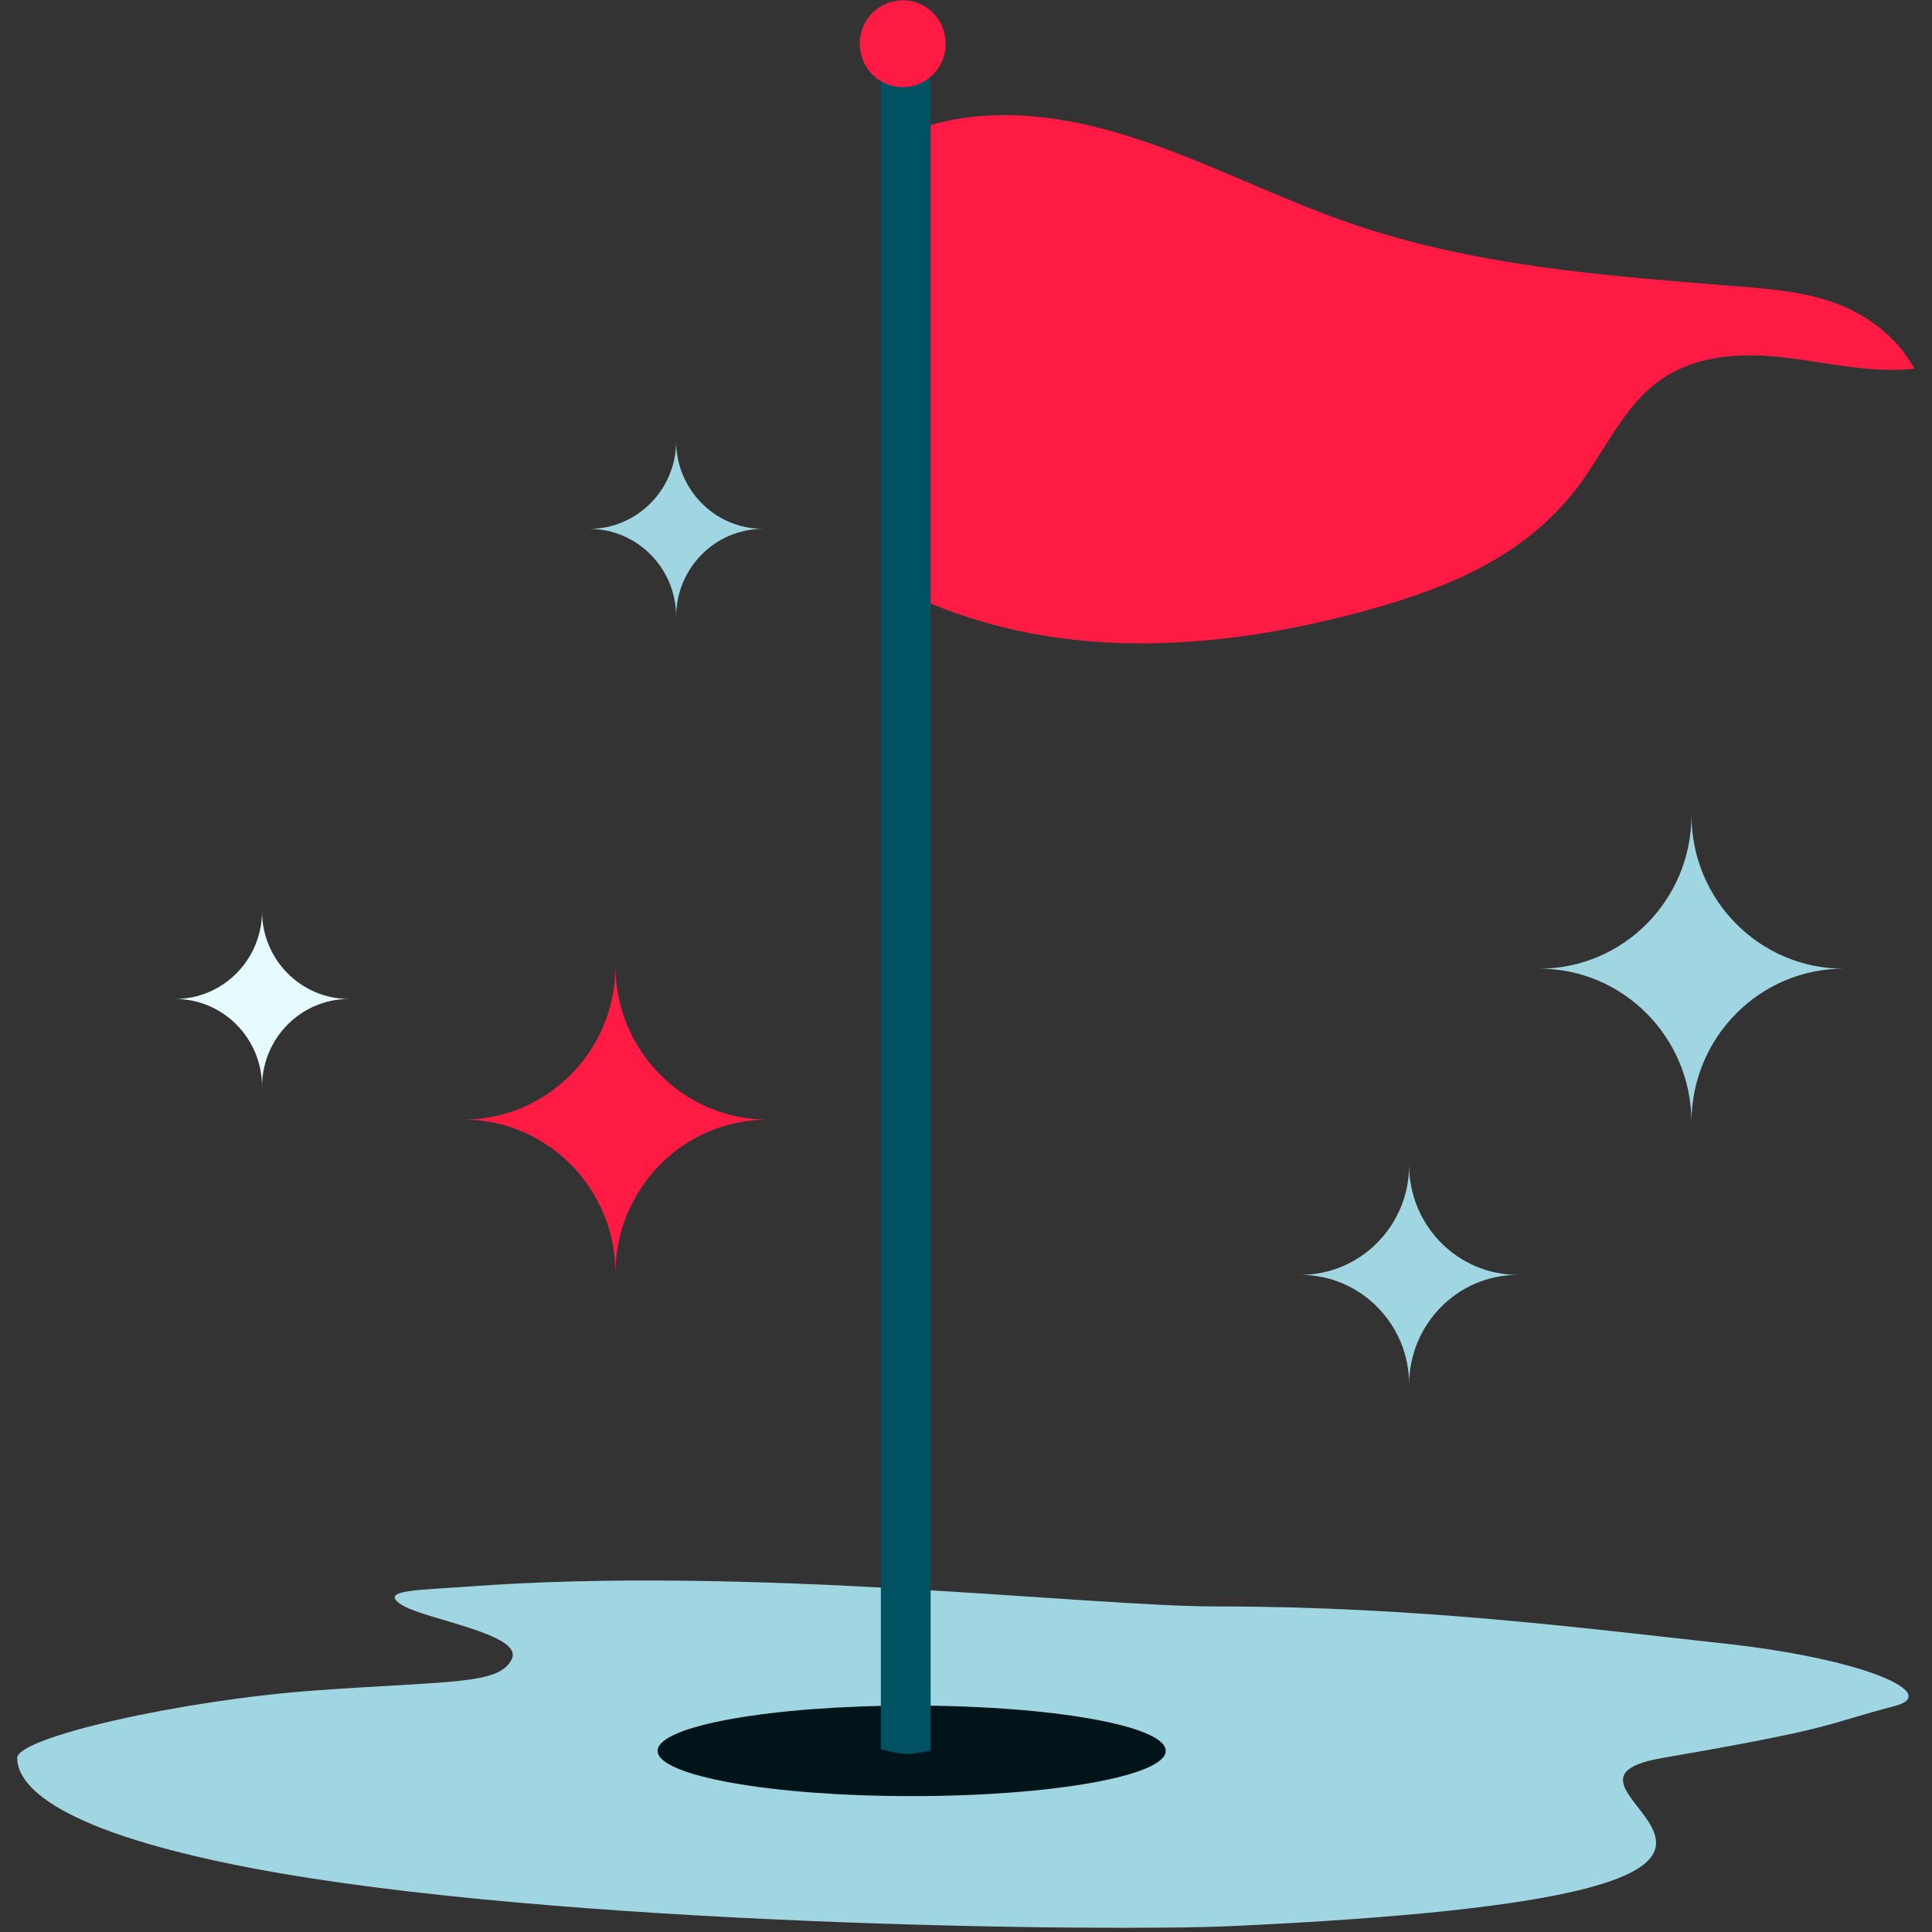 <svg width="100" height="100" viewBox="0 0 100 100" fill="none" xmlns="http://www.w3.org/2000/svg">
<rect x="0" y="0" width="100" height="100" fill="#333333" stroke="none"/>
<g clip-path="url(#clip0_2301_3474)">
<path fill-rule="evenodd" clip-rule="evenodd" d="M98.075 88.302C94.233 89.308 95.203 89.412 86.053 90.991C77.448 92.475 101.199 97.977 63.699 99.697C57.442 99.984 28.791 99.697 13.022 96.692C1.981 94.588 0.89 92.046 0.89 90.991C0.89 89.935 9.288 88.008 16.309 87.498C23.33 86.989 25.848 87.218 26.49 85.874C27.113 84.569 21.972 83.829 20.774 83.056C19.577 82.283 21.682 82.311 24.161 82.125C38.822 81.02 56.312 83.149 62.936 83.149C73.304 83.149 81.819 84.26 89.188 85.062C96.546 85.863 100.497 87.667 98.075 88.302Z" fill="#A0D6E2"/>
<path fill-rule="evenodd" clip-rule="evenodd" d="M46.64 30.534C54.279 34.347 62.959 33.769 71.006 31.516C74.921 30.417 78.959 28.798 81.671 25.192C82.952 23.483 83.908 21.368 85.464 20.037C87.362 18.418 89.847 18.238 92.158 18.483C94.47 18.731 96.776 19.341 99.088 19.084C98.156 17.392 96.625 16.297 95.023 15.702C93.424 15.108 91.737 14.966 90.068 14.832C83.244 14.287 76.353 13.804 69.778 11.519C65.954 10.19 62.281 8.265 58.432 7.056C55.112 6.015 51.563 5.51 48.187 6.467C47.826 6.571 47.307 6.642 46.987 6.876C46.568 7.183 46.683 7.609 46.666 8.224C46.631 9.385 46.604 10.545 46.579 11.707C46.532 14.03 46.502 16.351 46.492 18.673C46.476 22.624 46.516 26.573 46.64 30.534Z" fill="#FF1B44"/>
<path fill-rule="evenodd" clip-rule="evenodd" d="M87.55 42.186C87.55 46.578 84.022 50.138 79.675 50.138C84.022 50.138 87.55 53.7 87.55 58.092C87.55 53.7 91.075 50.138 95.424 50.138C91.075 50.138 87.55 46.578 87.55 42.186Z" fill="#A0D6E2"/>
<path fill-rule="evenodd" clip-rule="evenodd" d="M67.311 65.986C70.417 65.986 72.938 68.531 72.938 71.67C72.938 68.531 75.457 65.986 78.565 65.986C75.457 65.986 72.938 63.441 72.938 60.303C72.938 63.441 70.417 65.986 67.311 65.986Z" fill="#A0D6E2"/>
<path fill-rule="evenodd" clip-rule="evenodd" d="M9.061 51.706C11.547 51.706 13.563 53.742 13.563 56.253C13.563 53.742 15.579 51.706 18.065 51.706C15.579 51.706 13.563 49.671 13.563 47.16C13.563 49.671 11.547 51.706 9.061 51.706Z" fill="#E5FBFF"/>
<path fill-rule="evenodd" clip-rule="evenodd" d="M30.495 27.374C32.98 27.374 34.997 29.411 34.997 31.922C34.997 29.411 37.012 27.374 39.499 27.374C37.012 27.374 34.997 25.339 34.997 22.828C34.997 25.339 32.98 27.374 30.495 27.374Z" fill="#A0D6E2"/>
<path fill-rule="evenodd" clip-rule="evenodd" d="M31.857 49.998C31.857 54.391 28.33 57.951 23.982 57.951C28.33 57.951 31.857 61.513 31.857 65.905C31.857 61.513 35.382 57.951 39.731 57.951C35.382 57.951 31.857 54.391 31.857 49.998Z" fill="#FF1B44"/>
<path fill-rule="evenodd" clip-rule="evenodd" d="M47.189 92.967C39.926 92.967 34.038 91.918 34.038 90.624C34.038 89.33 39.926 88.28 47.189 88.28C54.45 88.28 60.338 89.33 60.338 90.624C60.338 91.918 54.45 92.967 47.189 92.967Z" fill="#00141A"/>
<path fill-rule="evenodd" clip-rule="evenodd" d="M45.594 2.504V85.128V89.807V90.537C45.594 90.537 46.409 90.77 46.882 90.784C47.354 90.798 48.031 90.623 48.17 90.62V89.807V85.045V2.504H45.594Z" fill="#005162"/>
<path fill-rule="evenodd" clip-rule="evenodd" d="M46.722 4.513C45.495 4.513 44.499 3.505 44.499 2.264C44.499 1.022 45.495 0.016 46.722 0.016C47.953 0.016 48.949 1.022 48.949 2.264C48.949 3.505 47.953 4.513 46.722 4.513Z" fill="#FF1B44"/>
</g>
<defs>
<clipPath id="clip0_2301_3474">
<rect width="100" height="100" fill="white"/>
</clipPath>
</defs>
</svg>
